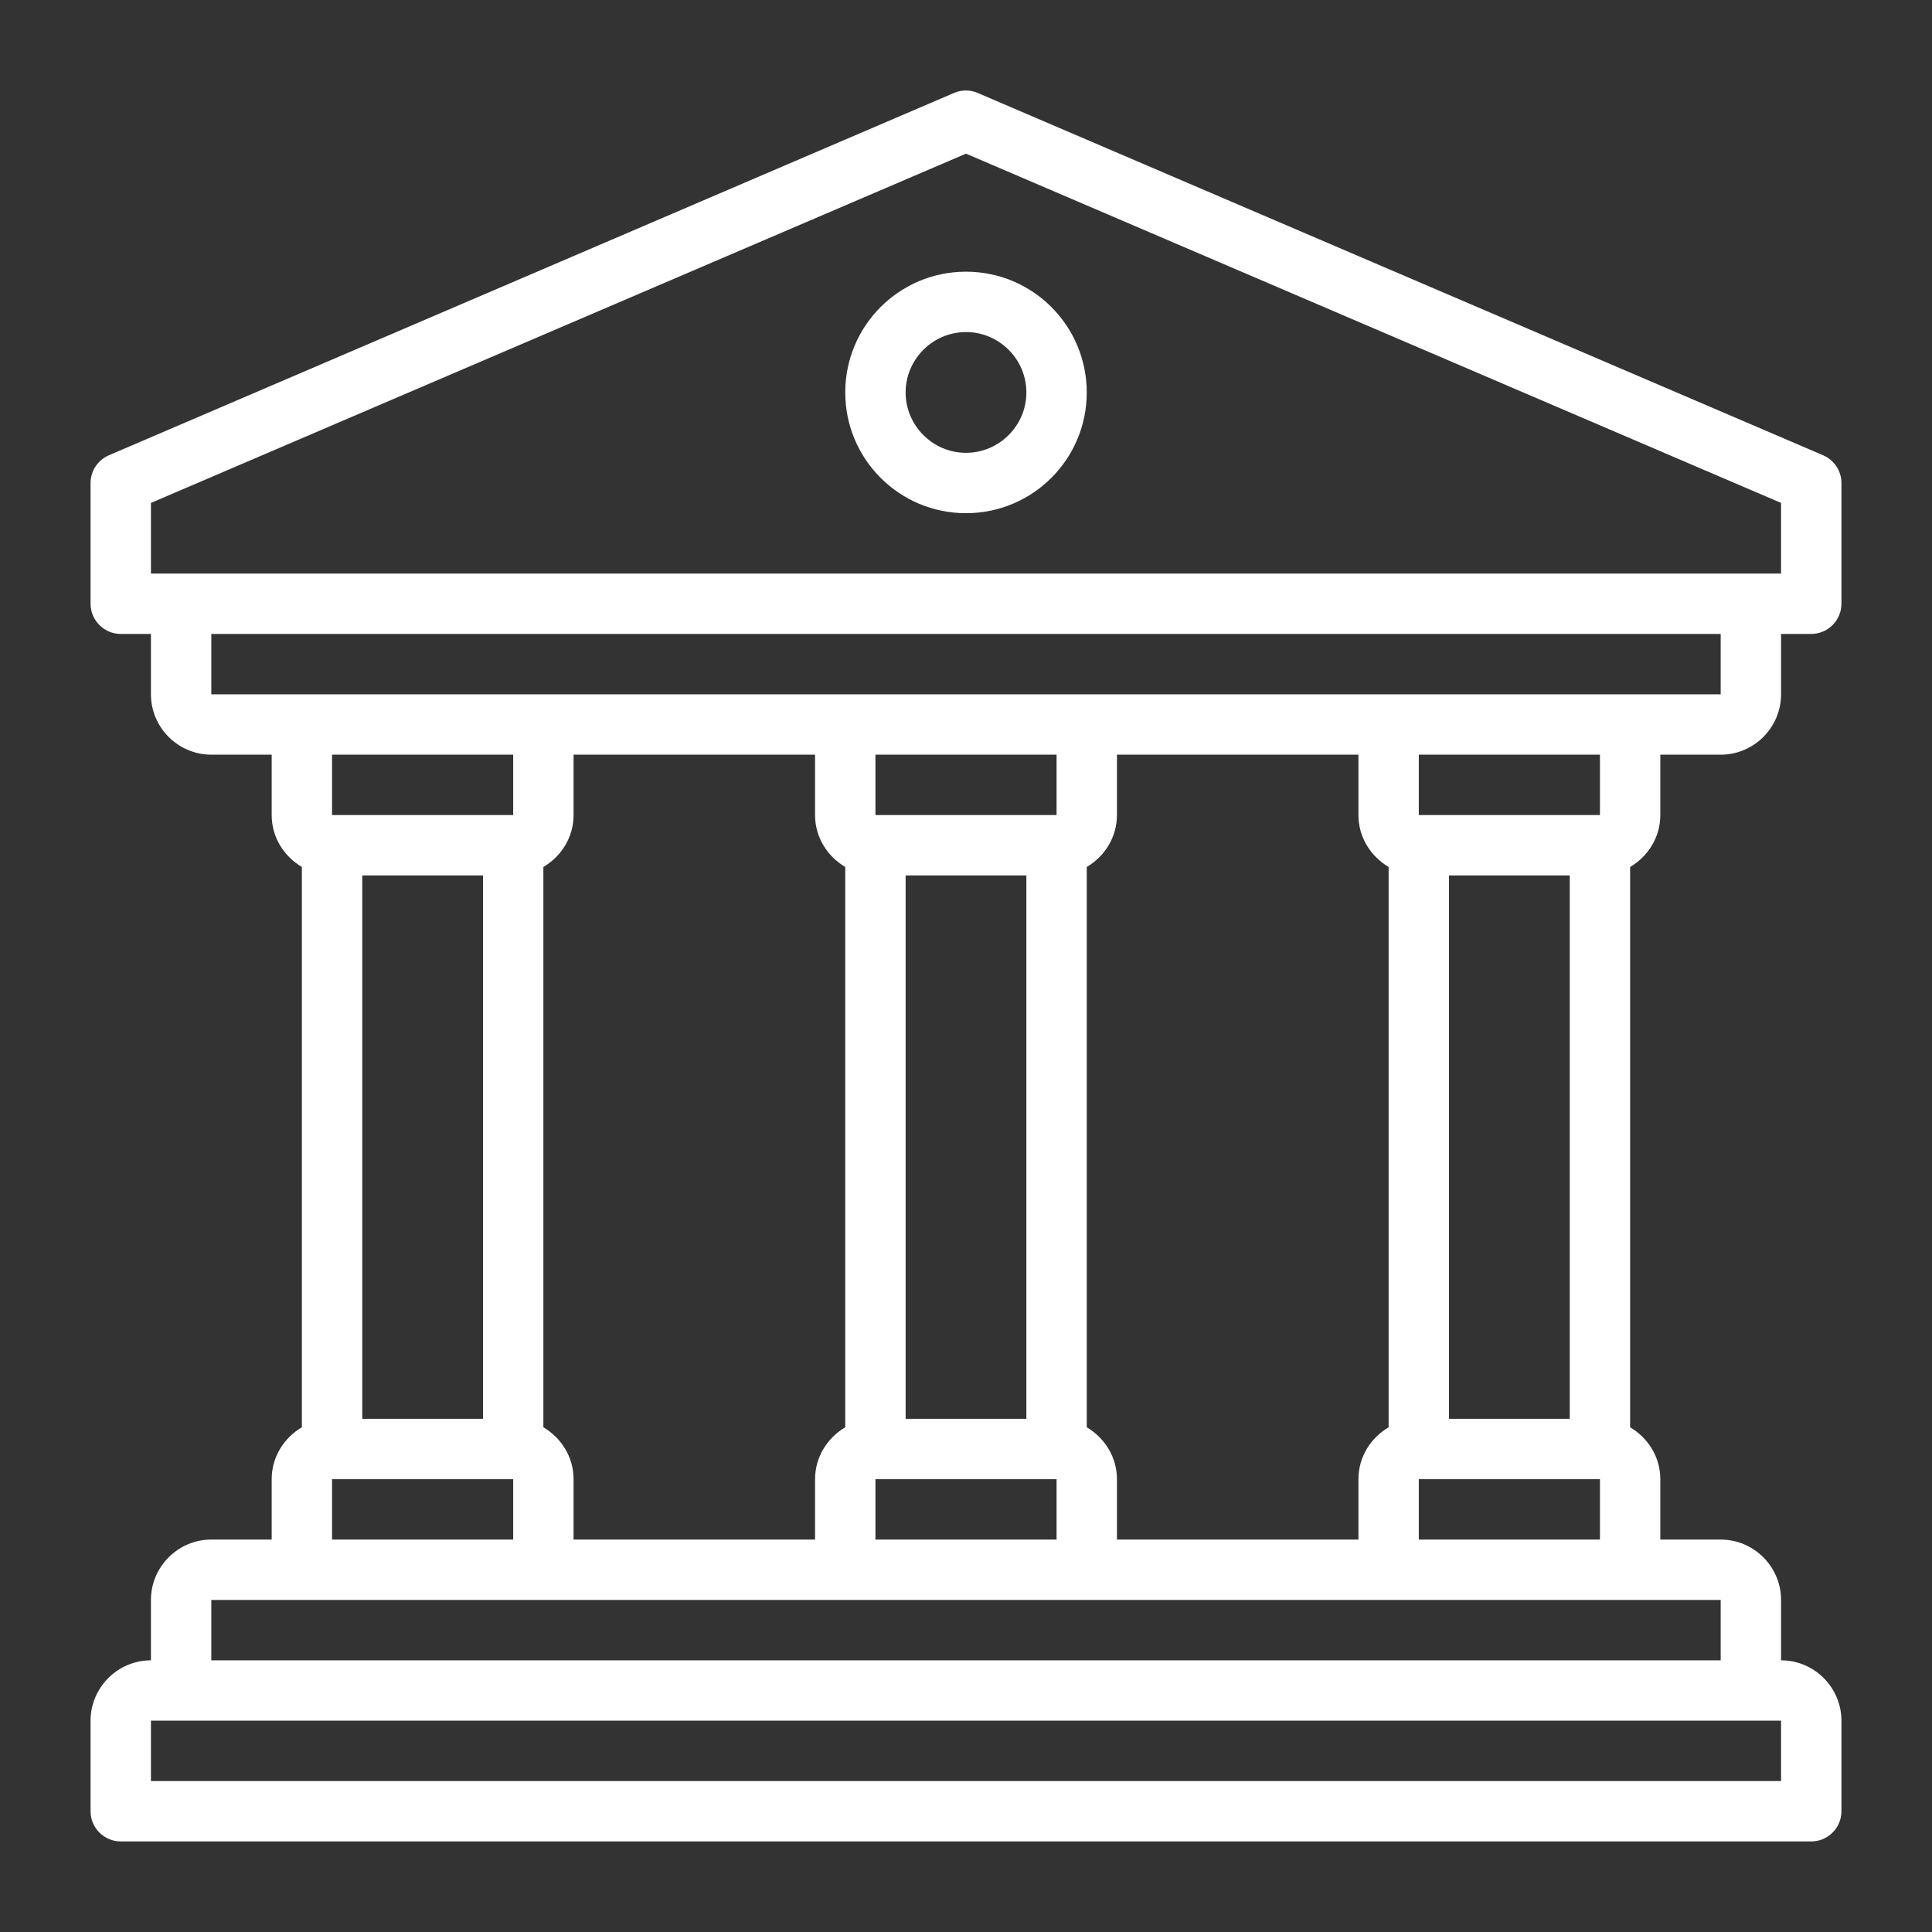 <!-- icon666.com - MILLIONS OF FREE VECTOR ICONS --><svg id="Line" viewBox="0 0 64 64" xmlns="http://www.w3.org/2000/svg"><rect x="0" y="0" width="64" height="64" fill="#333333" stroke="none"/><path d="m55 27v-2h2c1.1 0 2-.9 2-2v-2h1c.55 0 1-.45 1-1v-4c0-.4-.24-.76-.61-.92l-28-12c-.25-.11-.54-.11-.79 0l-27.99 12c-.37.16-.61.52-.61.92v4c0 .55.45 1 1 1h1v2c0 1.1.9 2 2 2h2v2c0 .74.41 1.37 1 1.72v18.56c-.59.35-1 .98-1 1.72v2h-2c-1.1 0-2 .9-2 2v2c-1.1 0-2 .9-2 2v3c0 .55.45 1 1 1h56c.55 0 1-.45 1-1v-3c0-1.1-.9-2-2-2v-2c0-1.1-.9-2-2-2h-2v-2c0-.74-.41-1.37-1-1.72v-18.56c.59-.35 1-.98 1-1.72zm-2 0h-6v-2h6zm-1 20h-4v-18h4zm-7 2v2h-8v-2c0-.74-.41-1.37-1-1.72v-18.56c.59-.35 1-.98 1-1.72v-2h8v2c0 .74.41 1.37 1 1.72v18.56c-.59.35-1 .98-1 1.72zm-26 2v-2c0-.74-.41-1.37-1-1.72v-18.56c.59-.35 1-.98 1-1.72v-2h8v2c0 .74.41 1.37 1 1.72v18.56c-.59.35-1 .98-1 1.72v2zm-7-22h4v18h-4zm18 0h4v18h-4zm5-2h-6v-2h6zm-6 22h6v2h-6zm-24-32.34 27-11.57 27 11.57v2.34h-54zm2 4.34h50v2s-50 0-50 0zm10 4v2s0 0 0 0h-6v-2zm-6 24h6v2h-6zm48 10h-54v-2h54zm-2-4h-50v-2h50zm-10-4v-2h6v2z" fill="#000000" style="fill: rgb(255, 255, 255);"></path><path d="m32 17c2.21 0 4-1.79 4-4s-1.79-4-4-4-4 1.79-4 4 1.79 4 4 4zm0-6c1.1 0 2 .9 2 2s-.9 2-2 2-2-.9-2-2 .9-2 2-2z" fill="#000000" style="fill: rgb(255, 255, 255);"></path></svg>